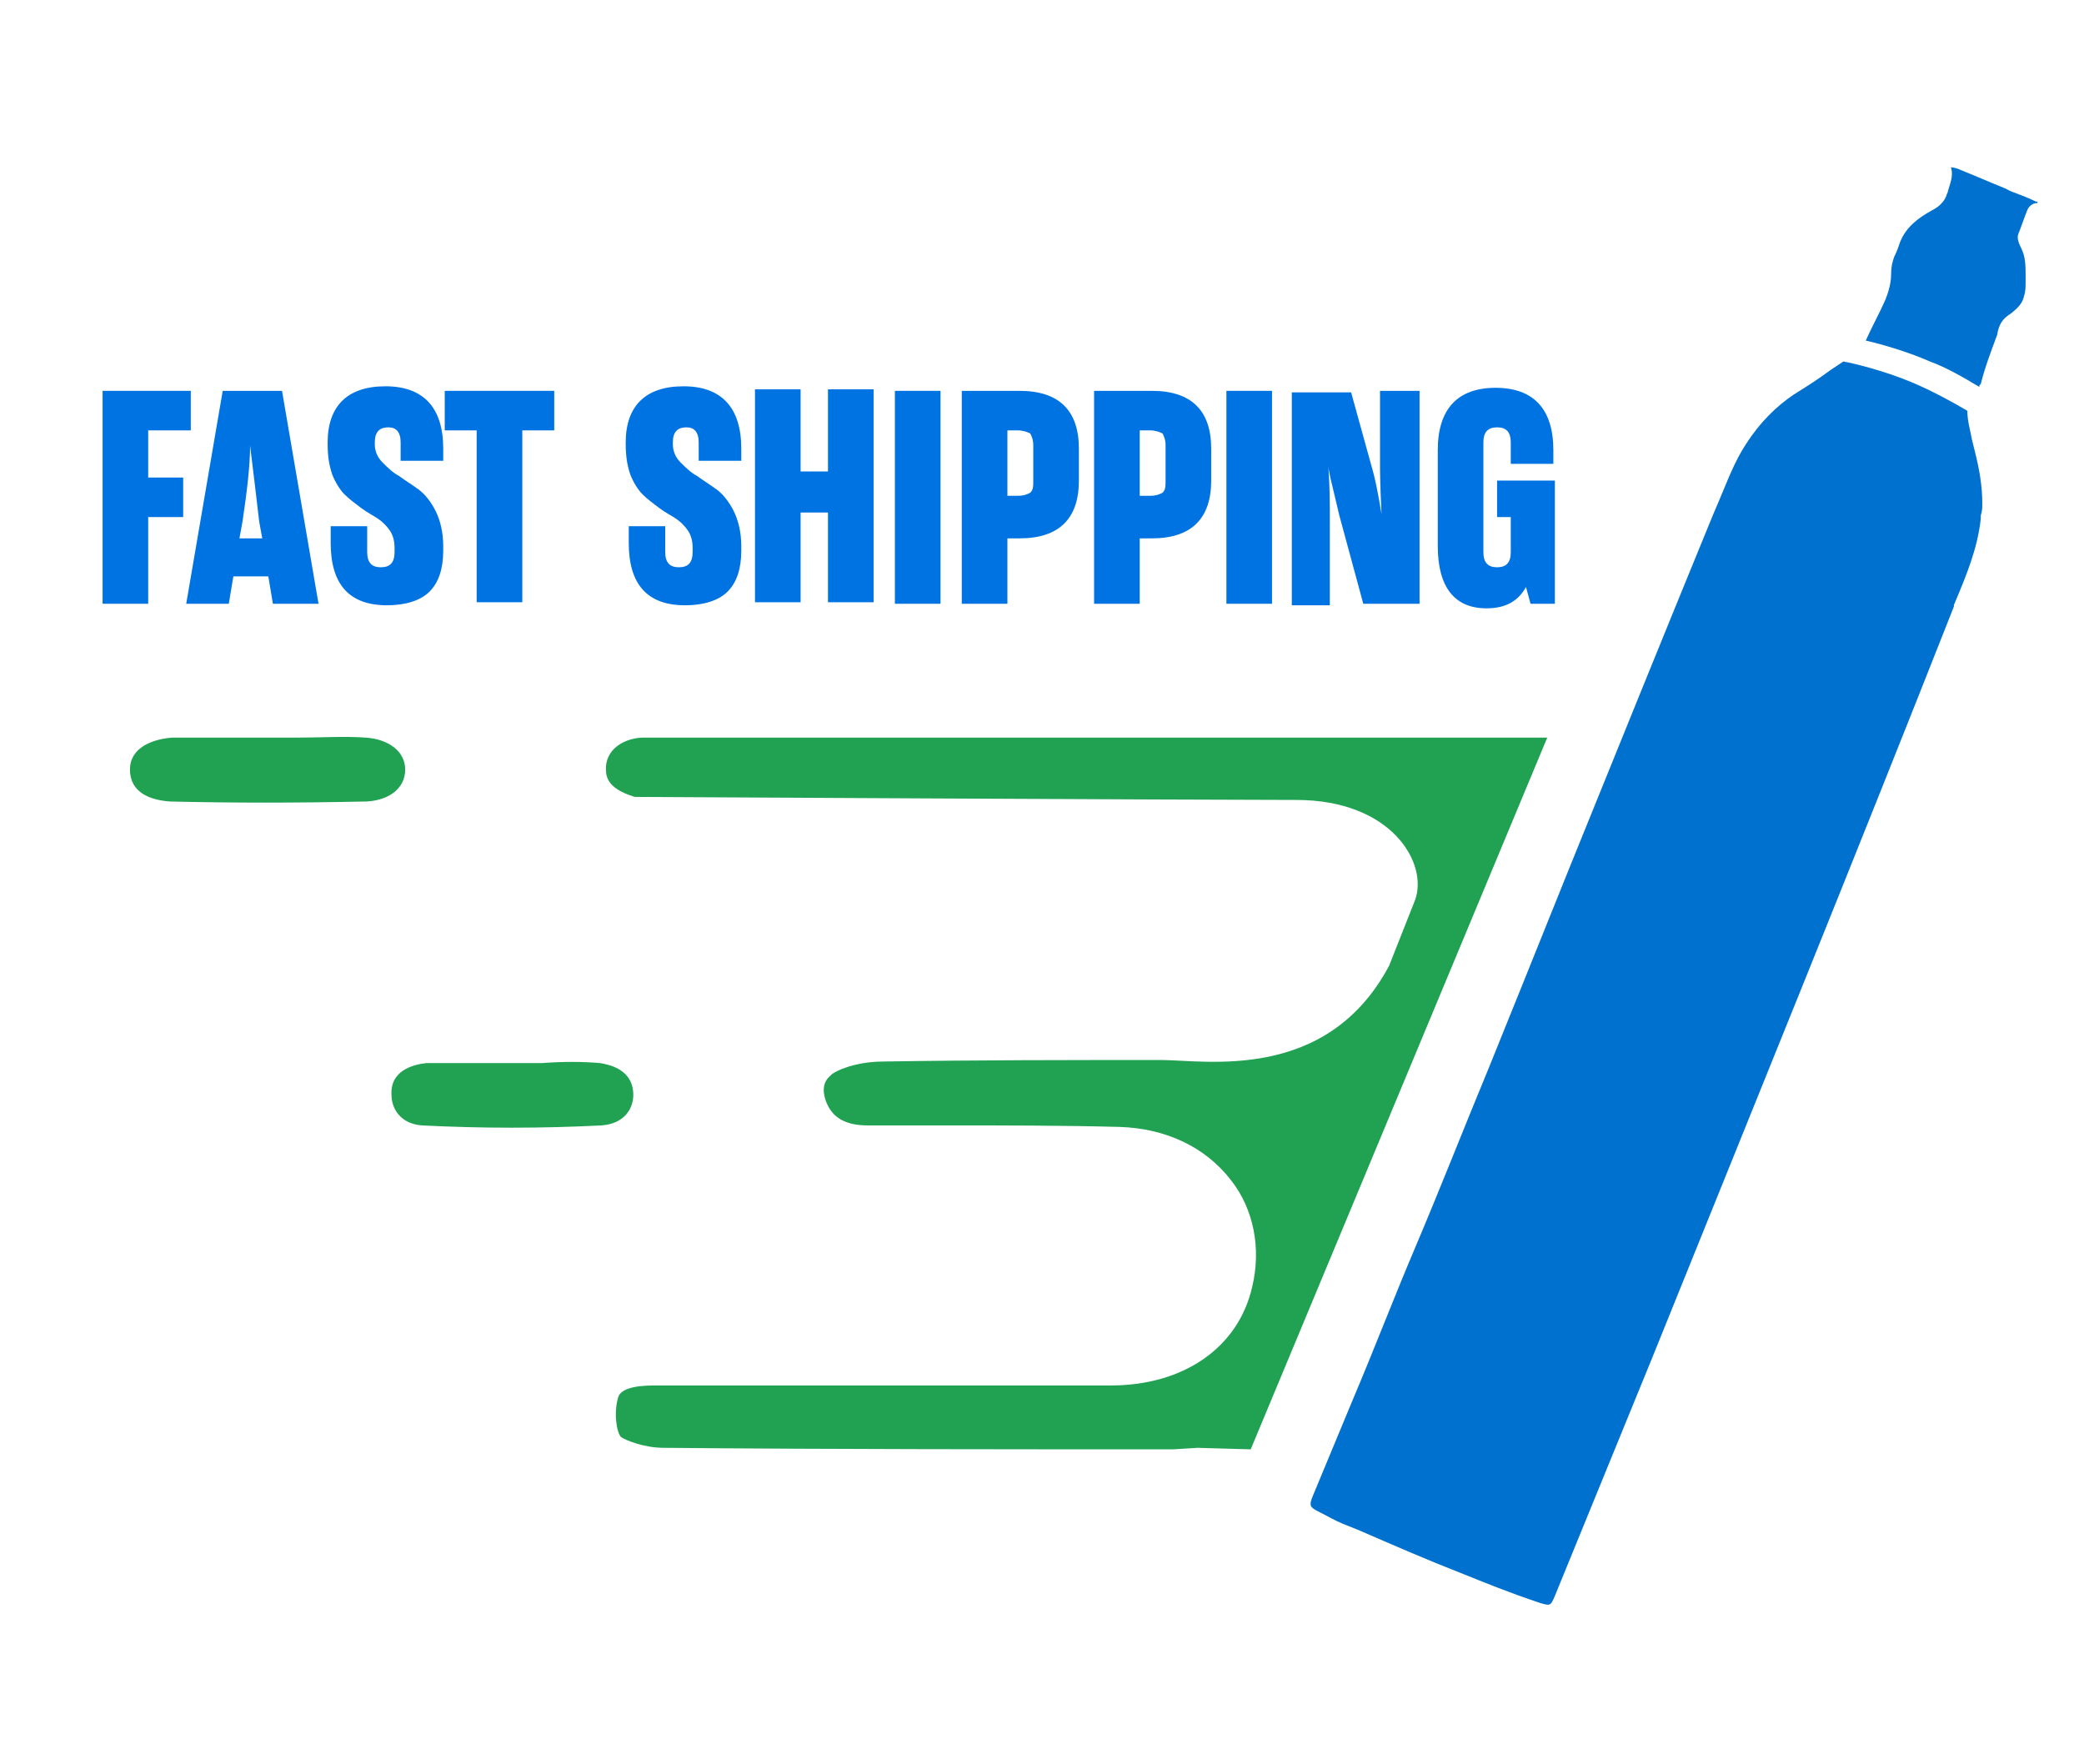 <svg width="241" height="204" viewBox="0 0 241 204" fill="none" xmlns="http://www.w3.org/2000/svg">
<path d="M191.058 157.03L179.829 184.498C179.311 185.708 179.311 185.708 178.102 185.362C174.474 184.153 171.537 182.944 168.946 181.907C164.972 180.352 160.999 178.625 157.026 176.897L155.298 176.206C154.434 175.861 153.571 175.342 152.534 174.824C151.497 174.306 151.325 174.133 151.843 172.924L156.507 161.695C158.926 155.994 161.172 150.12 163.59 144.419C166.527 137.509 169.291 130.426 172.228 123.343L175.856 114.36L181.557 100.194C187.085 86.546 192.613 72.899 198.141 59.424L198.66 58.215C199.696 55.796 200.56 53.377 201.942 51.304C203.497 48.886 205.397 46.986 207.47 45.603C208.852 44.74 210.234 43.876 211.616 42.839L213.171 41.803C214.207 41.976 217.835 42.839 221.118 44.221C223.191 45.085 225.782 46.467 227.51 47.504C227.51 48.713 227.855 49.75 228.028 50.786L228.373 52.168C228.892 54.241 229.237 56.142 229.237 58.215C229.237 58.733 229.237 59.078 229.064 59.597V59.942C228.719 63.397 227.337 66.68 225.955 69.962V70.135C214.38 99.503 202.633 128.353 191.058 157.03ZM232.519 36.275C233.383 35.584 233.902 35.066 234.074 34.202C234.247 33.683 234.247 33.165 234.247 32.474V31.956C234.247 30.747 234.247 29.71 233.729 28.674C233.556 28.328 233.211 27.637 233.383 27.119C233.729 26.255 234.074 25.218 234.42 24.355C234.593 23.836 235.111 23.491 235.456 23.491C235.629 23.491 235.629 23.491 235.629 23.318H235.456C234.42 22.8 233.383 22.454 232.519 22.109L231.828 21.763C230.101 21.072 228.546 20.381 226.819 19.69C226.473 19.517 225.955 19.345 225.609 19.345C225.955 20.381 225.437 21.418 225.264 22.109C225.264 22.282 225.091 22.454 225.091 22.627C224.746 23.491 224.054 24.009 223.363 24.355C221.809 25.218 220.427 26.255 219.736 27.983C219.563 28.501 219.39 29.019 219.045 29.71C218.872 30.228 218.699 30.747 218.699 31.61C218.699 32.82 218.354 33.856 218.008 34.72C217.317 36.275 216.453 37.83 215.762 39.384C217.317 39.73 220.427 40.594 223.191 41.803C225.091 42.494 227.164 43.703 228.892 44.74C228.892 44.567 228.892 44.567 229.064 44.394C229.583 42.321 230.274 40.594 230.965 38.693C231.137 37.484 231.656 36.793 232.519 36.275Z" fill="#0071CE"/>
<path d="M144.637 167.596L138.482 167.421L135.668 167.596C116.323 167.596 96.451 167.596 76.754 167.421C74.468 167.421 72.358 166.541 71.83 166.19C71.303 165.662 70.951 163.376 71.479 161.617C71.83 160.21 74.82 160.21 75.875 160.21C93.461 160.21 111.048 160.21 128.458 160.21C136.899 160.21 143.23 155.814 144.813 148.779C145.868 144.383 144.989 139.81 142.351 136.469C139.361 132.6 134.789 130.49 129.513 130.314C122.83 130.138 116.148 130.138 109.465 130.138C106.475 130.138 103.31 130.138 100.32 130.138C97.154 130.138 96.099 128.731 95.572 127.5C94.692 125.214 95.923 124.51 96.275 124.159C97.682 123.279 99.968 122.752 102.079 122.752C112.806 122.576 123.71 122.576 134.261 122.576C139.361 122.576 153.43 125.214 160.641 111.672L163.63 104.11C165.213 99.89 160.992 92.503 149.913 92.503C138.834 92.503 73.413 92.152 73.413 92.152C69.896 91.097 70.072 89.514 70.072 88.634C70.248 86.348 72.534 85.293 74.468 85.293C75.523 85.293 76.403 85.293 77.634 85.293H79.041C109.992 85.293 140.768 85.293 171.72 85.293H178.93L144.637 167.596ZM46.858 88.986C46.858 86.876 44.923 85.469 42.285 85.293C39.823 85.117 37.185 85.293 34.547 85.293C33.316 85.293 32.086 85.293 30.854 85.293C29.799 85.293 28.568 85.293 27.513 85.293C26.282 85.293 25.227 85.293 23.996 85.293C22.589 85.293 21.358 85.293 19.951 85.293C17.489 85.469 15.027 86.524 15.027 88.986C15.027 91.624 17.313 92.503 19.599 92.679C26.81 92.855 34.196 92.855 42.461 92.679C45.099 92.503 46.858 91.097 46.858 88.986ZM73.237 126.621C73.237 123.631 70.423 123.103 69.368 122.927C67.258 122.752 65.147 122.752 62.685 122.927C61.63 122.927 60.575 122.927 59.52 122.927H54.947H49.847C49.672 122.927 49.496 122.927 49.32 122.927C47.737 123.103 45.099 123.807 45.275 126.621C45.275 128.203 46.33 129.962 48.792 130.138C55.651 130.49 62.685 130.49 69.544 130.138C72.182 129.962 73.237 128.203 73.237 126.621Z" fill="#21A252"/>
<path d="M17.139 59.792V69.817H11.863V45.196H22.063V49.768H17.139V55.22H21.183V59.792H17.139Z" fill="#0073E2"/>
<path d="M31.559 69.817L31.031 66.651H26.986L26.459 69.817H21.535L25.755 45.196H32.614L36.835 69.817H31.559ZM28.042 60.32L27.69 62.254H30.328L29.976 60.32C29.624 57.33 29.273 54.341 28.921 51.527C28.921 53.813 28.569 56.803 28.042 60.32Z" fill="#0073E2"/>
<path d="M42.463 61.024V63.838C42.463 65.069 42.99 65.597 44.045 65.597C45.1 65.597 45.628 65.069 45.628 63.838V63.31C45.628 62.607 45.452 61.903 45.1 61.376C44.749 60.848 44.221 60.321 43.694 59.969C43.166 59.617 42.463 59.266 41.759 58.738C41.056 58.21 40.352 57.683 39.825 57.155C39.297 56.628 38.769 55.748 38.418 54.869C38.066 53.814 37.89 52.759 37.89 51.352V51.176C37.89 46.955 40.176 44.669 44.573 44.669C48.969 44.669 51.256 47.131 51.256 51.879V53.286H46.331V51.176C46.331 49.945 45.804 49.417 44.925 49.417C43.869 49.417 43.342 49.945 43.342 51.176V51.352C43.342 52.231 43.694 52.934 44.221 53.462C44.749 53.99 45.452 54.693 46.156 55.045C46.859 55.572 47.738 56.1 48.442 56.628C49.145 57.155 49.849 58.035 50.376 59.09C50.904 60.145 51.256 61.552 51.256 63.135V63.662C51.256 65.772 50.728 67.355 49.673 68.41C48.618 69.466 46.859 69.993 44.749 69.993C40.352 69.993 38.242 67.531 38.242 62.783V60.848H42.463V61.024Z" fill="#0073E2"/>
<path d="M64.093 45.196V49.768H60.4V69.641H55.124V49.768H51.431V45.196H64.093Z" fill="#0073E2"/>
<path d="M76.931 61.024V63.838C76.931 65.069 77.459 65.597 78.514 65.597C79.569 65.597 80.097 65.069 80.097 63.838V63.31C80.097 62.607 79.921 61.903 79.569 61.376C79.218 60.848 78.69 60.321 78.162 59.969C77.635 59.617 76.931 59.266 76.228 58.738C75.524 58.21 74.821 57.683 74.293 57.155C73.766 56.628 73.238 55.748 72.886 54.869C72.535 53.814 72.359 52.759 72.359 51.352V51.176C72.359 46.955 74.645 44.669 79.042 44.669C83.438 44.669 85.724 47.131 85.724 51.879V53.286H80.8V51.176C80.8 49.945 80.273 49.417 79.393 49.417C78.338 49.417 77.811 49.945 77.811 51.176V51.352C77.811 52.231 78.162 52.934 78.69 53.462C79.218 53.99 79.921 54.693 80.624 55.045C81.328 55.572 82.207 56.1 82.911 56.628C83.614 57.155 84.317 58.035 84.845 59.09C85.373 60.145 85.724 61.552 85.724 63.135V63.662C85.724 65.772 85.197 67.355 84.142 68.41C83.087 69.466 81.328 69.993 79.218 69.993C74.821 69.993 72.711 67.531 72.711 62.783V60.848H76.931V61.024Z" fill="#0073E2"/>
<path d="M92.584 59.266V69.642H87.308V45.021H92.584V54.517H95.749V45.021H101.025V69.642H95.749V59.266H92.584Z" fill="#0073E2"/>
<path d="M103.488 69.817V45.196H108.764V69.817H103.488Z" fill="#0073E2"/>
<path d="M116.5 62.079V69.817H111.224V45.196H117.907C122.479 45.196 124.766 47.482 124.766 51.879V55.572C124.766 59.968 122.479 62.254 117.907 62.254H116.5V62.079ZM117.731 49.768H116.5V57.33H117.731C118.434 57.33 118.786 57.154 119.138 56.979C119.49 56.627 119.49 56.275 119.49 55.572V51.527C119.49 50.823 119.314 50.472 119.138 50.12C118.786 49.944 118.259 49.768 117.731 49.768Z" fill="#0073E2"/>
<path d="M131.801 62.079V69.817H126.525V45.196H133.208C137.78 45.196 140.066 47.482 140.066 51.879V55.572C140.066 59.968 137.78 62.254 133.208 62.254H131.801V62.079ZM133.032 49.768H131.801V57.33H133.032C133.735 57.33 134.087 57.154 134.439 56.979C134.79 56.627 134.79 56.275 134.79 55.572V51.527C134.79 50.823 134.615 50.472 134.439 50.12C134.087 49.944 133.559 49.768 133.032 49.768Z" fill="#0073E2"/>
<path d="M141.824 69.817V45.196H147.1V69.817H141.824Z" fill="#0073E2"/>
<path d="M159.764 45.196H164.161V69.817H157.654L154.84 59.441C154.664 58.737 154.488 57.858 154.136 56.451C153.785 55.044 153.609 54.165 153.609 53.813C153.785 56.275 153.785 58.21 153.785 59.617V69.992H149.388V45.372H156.247L158.533 53.637C159.061 55.396 159.412 57.33 159.764 59.441C159.588 55.923 159.588 54.165 159.588 53.637V45.196H159.764Z" fill="#0073E2"/>
<path d="M174.71 53.638V51.176C174.71 49.945 174.183 49.417 173.128 49.417C172.072 49.417 171.545 49.945 171.545 51.176V63.838C171.545 65.069 172.072 65.597 173.128 65.597C174.183 65.597 174.71 65.069 174.71 63.838V59.793H173.128V55.572H179.81V69.817H176.997L176.469 67.883C175.59 69.465 174.183 70.345 171.897 70.345C168.204 70.345 166.269 67.883 166.269 63.134V52.055C166.269 47.307 168.555 44.845 172.952 44.845C177.348 44.845 179.635 47.307 179.635 52.055V53.638H174.71Z" fill="#0073E2"/>
</svg>

